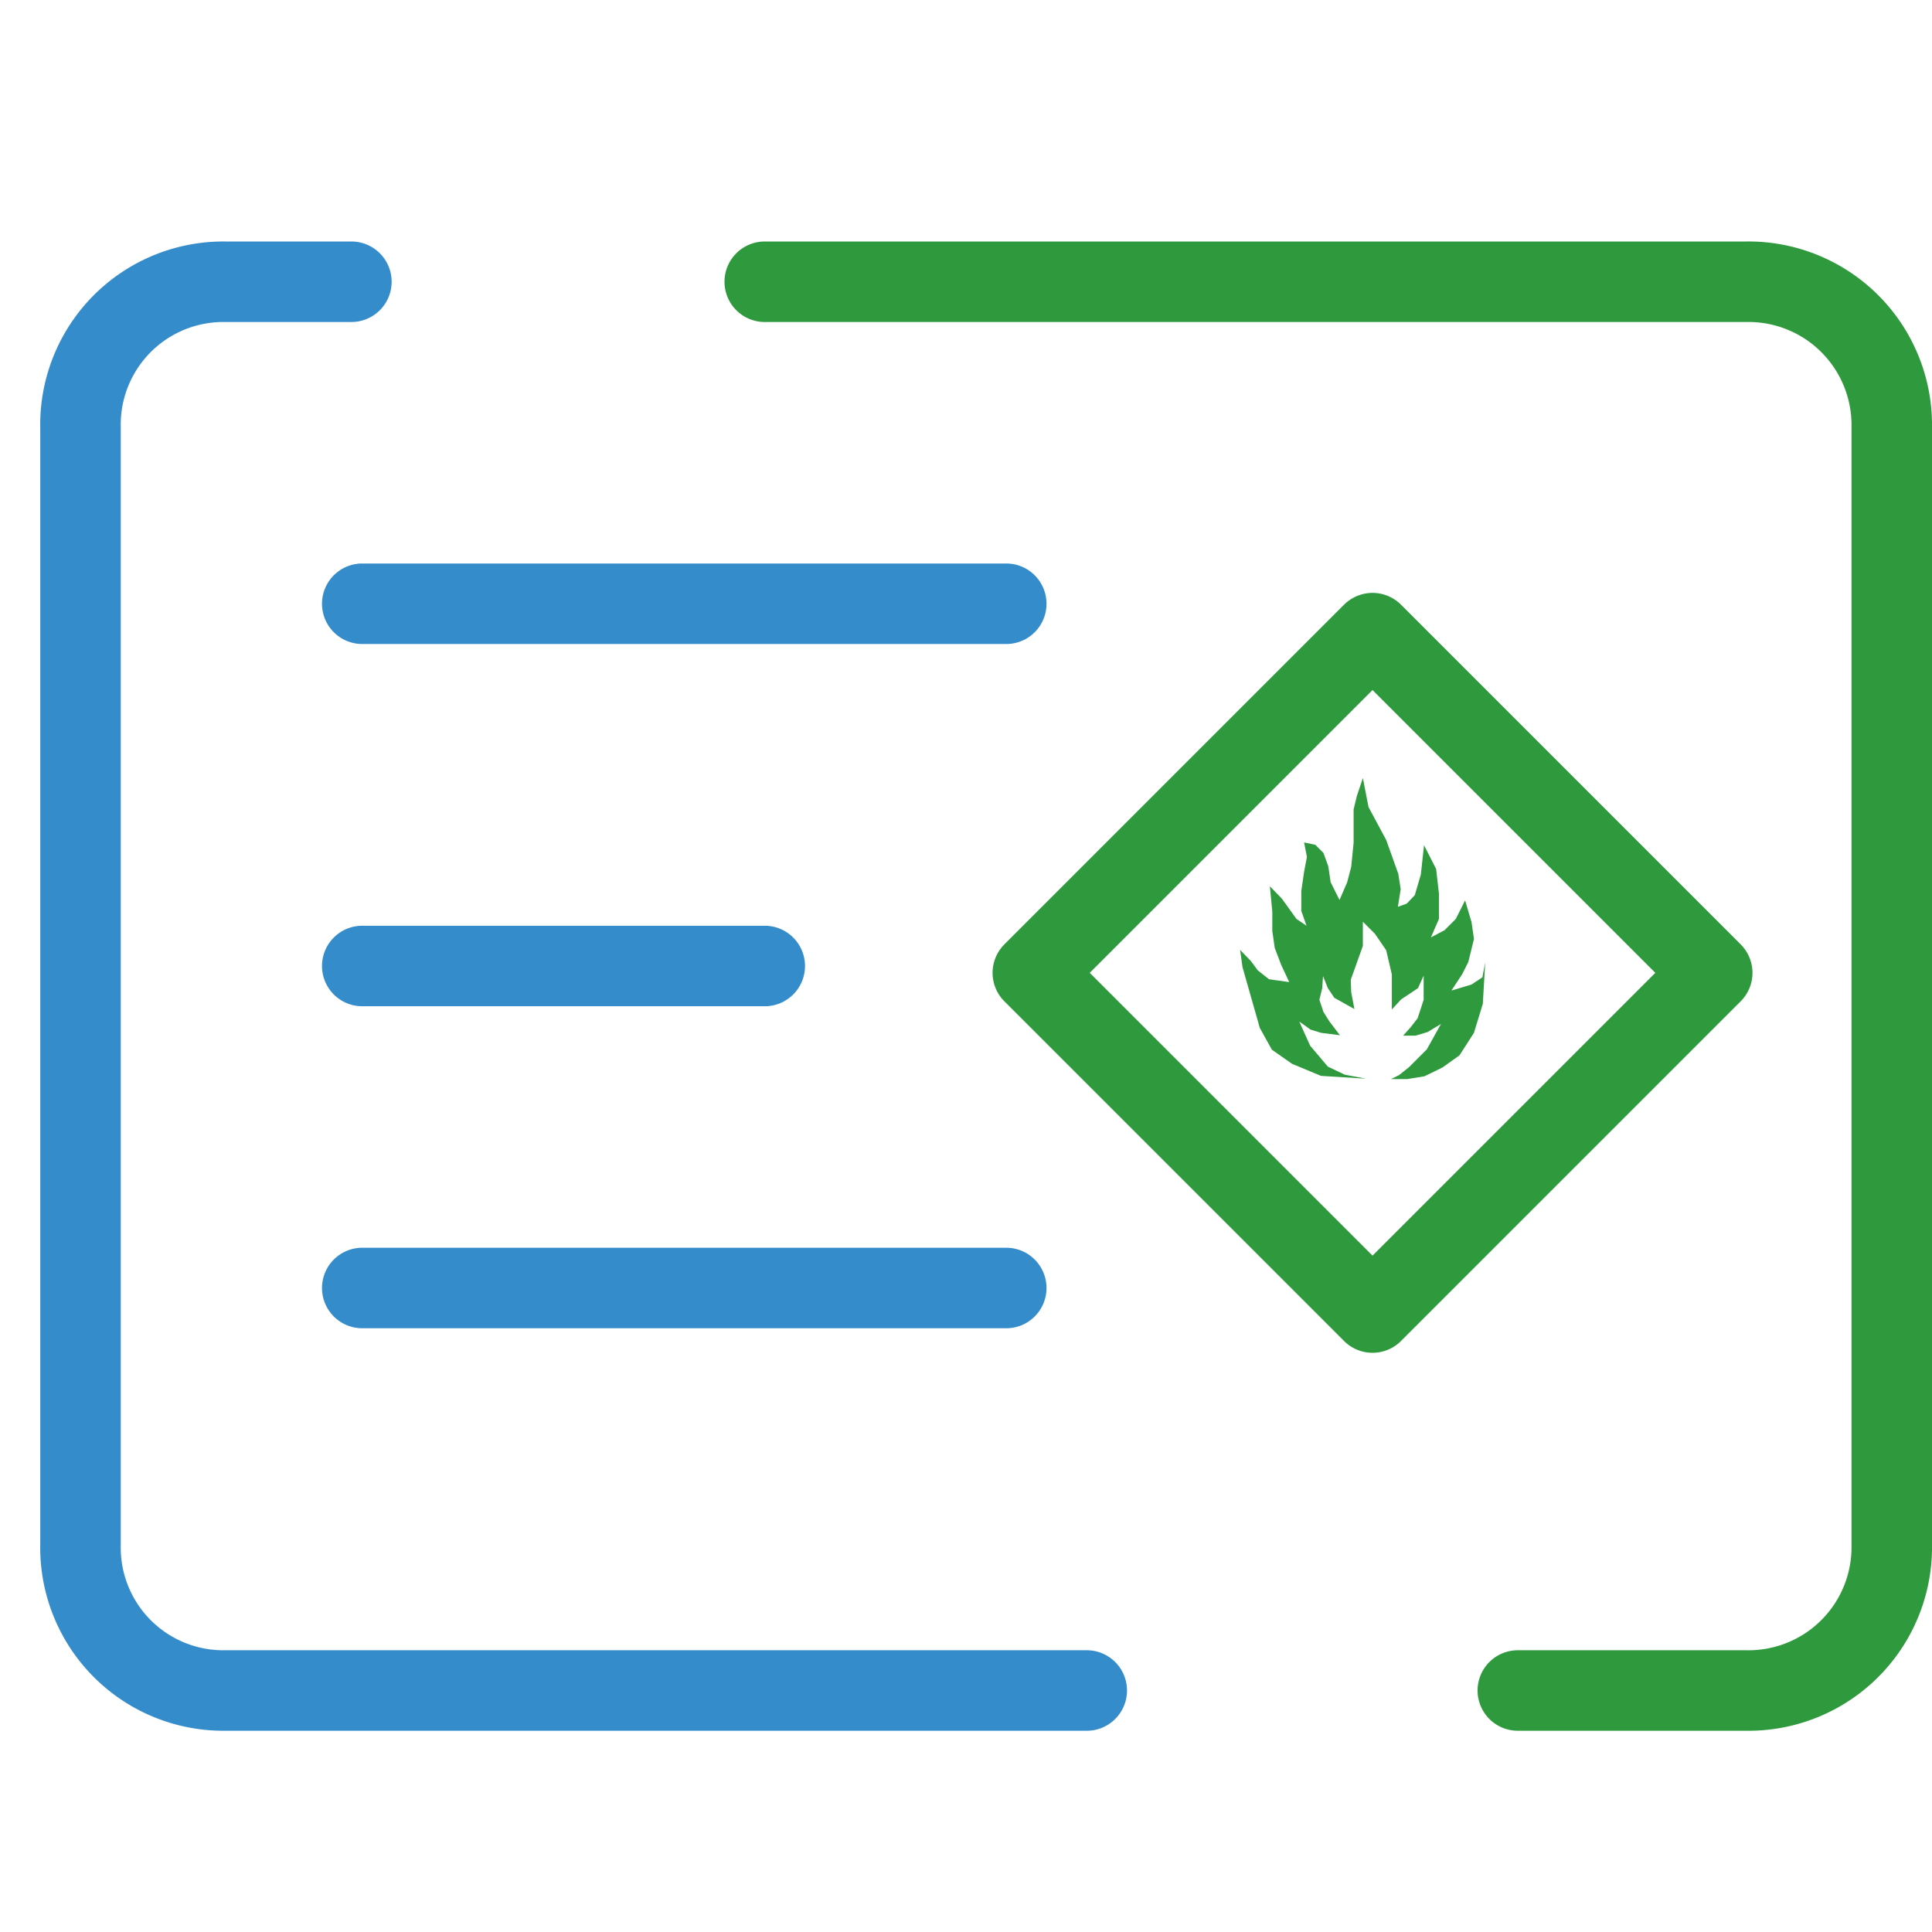 <svg xmlns="http://www.w3.org/2000/svg" viewBox="0 0 48 48"><path d="M37.71 42h5.67A3.56 3.56 0 0 0 47 38.38V10.62A3.56 3.56 0 0 0 43.38 7H19" fill="none" stroke="#2f993d" stroke-linecap="round" stroke-linejoin="round" stroke-width="2"/><path d="M8.73 7H5.6A3.55 3.55 0 0 0 2 10.62v27.76A3.55 3.55 0 0 0 5.6 42H27M9 15h16M9 32h16M9 24h10" fill="none" stroke="#358ccb" stroke-linecap="round" stroke-linejoin="round" stroke-width="2"/><path d="m25.66 24.17 8.44 8.44 8.44-8.44-8.44-8.44z" fill="none" stroke="#2f993d" stroke-width="2" stroke-linecap="round" stroke-linejoin="round"/><path fill="#2f993d" d="m34 20.05.44.82.3.84.06.38-.07.44.22-.08.2-.21.15-.51.08-.73.3.59.07.61v.63l-.2.46.34-.18.28-.28.23-.46.16.54.06.42-.14.57-.15.3-.27.41.5-.15.27-.18.07-.37-.06 1.03-.22.72-.36.56-.42.3-.45.22-.43.07h-.4l.2-.1.25-.2.44-.44.35-.63-.33.2-.3.09h-.31l.18-.2.18-.23.15-.46v-.6l-.14.31-.42.28-.23.25v-.87l-.14-.6-.28-.41-.3-.3v.6l-.3.84.01.31.08.42-.5-.28-.16-.24-.12-.3-.02.3-.07.29.1.3.15.24.26.34-.47-.06-.26-.08-.28-.2.27.6.44.52.42.2.53.1-1.12-.07-.72-.3-.5-.35-.3-.54-.43-1.51-.06-.43.27.28.17.23.28.22.5.07-.2-.43-.16-.42-.06-.42v-.48l-.06-.63.3.31.36.5.25.17-.13-.37v-.49l.07-.48.07-.37-.07-.36.28.06.2.2.12.33.06.4.22.44.19-.44.1-.38.06-.6v-.83l.08-.33.15-.45z"/></svg>
